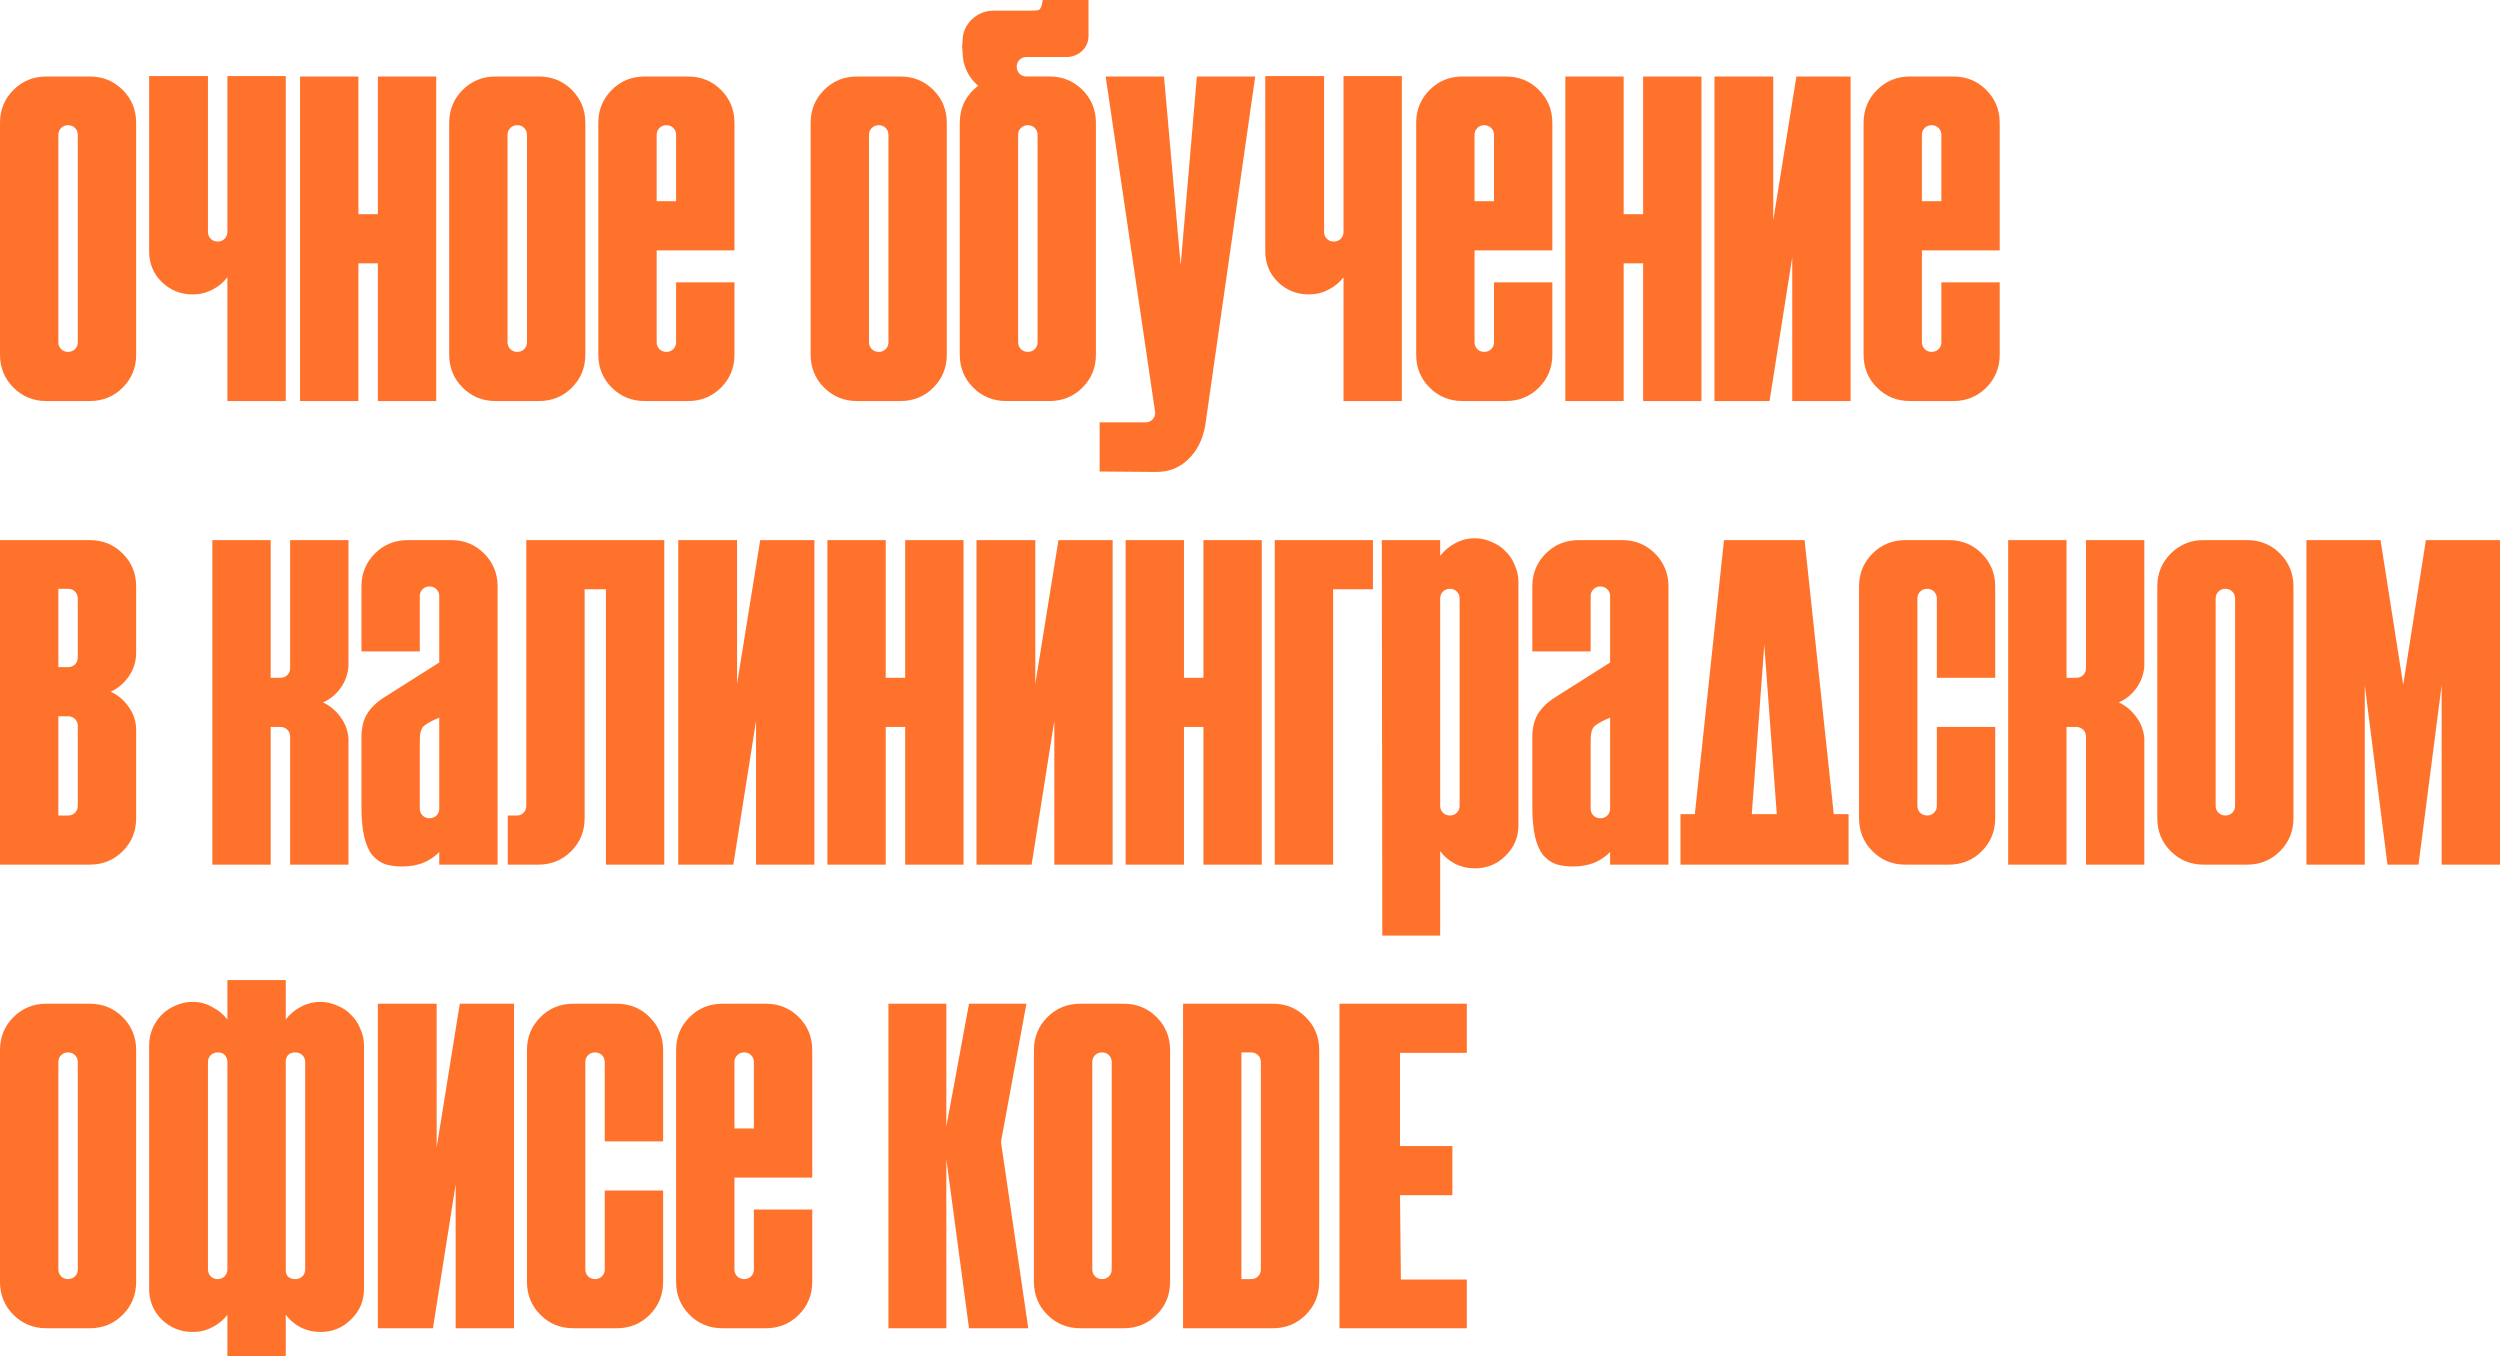 <?xml version="1.0" encoding="UTF-8"?> <svg xmlns="http://www.w3.org/2000/svg" viewBox="0 0 601 326" fill="none"><path fill-rule="evenodd" clip-rule="evenodd" d="M233.512 4.792C232.102 6.204 231.397 7.913 231.397 9.919C231.323 10.588 231.286 11.108 231.286 11.479C231.36 11.777 231.397 12.074 231.397 12.371C231.397 14.08 231.731 15.64 232.399 17.052C233.067 18.464 233.994 19.652 235.182 20.618C233.772 21.659 232.659 22.959 231.842 24.519C231.1 26.079 230.729 27.751 230.729 29.535V85.26C230.729 88.38 231.805 91.018 233.957 93.173C236.109 95.328 238.744 96.405 241.861 96.405H252.325C255.442 96.405 258.077 95.328 260.23 93.173C262.382 91.018 263.457 88.38 263.457 85.26V29.535C263.457 26.414 262.382 23.776 260.23 21.621C258.077 19.467 255.442 18.389 252.325 18.389H246.76C246.092 18.389 245.535 18.166 245.09 17.721C244.644 17.275 244.422 16.718 244.422 16.049C244.422 15.38 244.644 14.823 245.09 14.377C245.535 13.931 246.092 13.708 246.76 13.708H256.78C258.19 13.56 259.34 13.04 260.23 12.148C261.195 11.182 261.678 9.993 261.678 8.582V0H250.655C250.507 1.486 250.137 2.303 249.543 2.452C248.949 2.526 248.318 2.563 247.65 2.563H238.633C236.629 2.638 234.922 3.381 233.512 4.792ZM245.424 83.922C244.978 83.477 244.756 82.919 244.756 82.251V32.432C244.756 31.764 244.978 31.206 245.424 30.76C245.869 30.314 246.426 30.092 247.094 30.092C247.762 30.092 248.318 30.314 248.763 30.76C249.209 31.206 249.431 31.764 249.431 32.432V82.251C249.431 82.919 249.209 83.477 248.763 83.922C248.318 84.368 247.762 84.591 247.094 84.591C246.426 84.591 245.869 84.368 245.424 83.922ZM337.01 18.285H322.983V55.732C322.983 56.401 322.76 56.958 322.315 57.404C321.87 57.85 321.312 58.073 320.645 58.073C319.978 58.073 319.42 57.85 318.975 57.404C318.53 56.958 318.308 56.401 318.308 55.732V18.285H304.17V60.413C304.17 63.311 305.17 65.763 307.175 67.769C309.252 69.775 311.74 70.778 314.632 70.778C316.34 70.778 317.897 70.406 319.31 69.663C320.793 68.921 322.017 67.918 322.983 66.654V96.412H337.01V18.285ZM462.027 82.255V60.188H480.73V29.539C480.73 26.418 479.655 23.78 477.502 21.626C475.35 19.471 472.715 18.394 469.598 18.394H459.135C456.017 18.394 453.382 19.471 451.23 21.626C449.077 23.78 448.002 26.418 448.002 29.539V85.264C448.002 88.385 449.077 91.022 451.23 93.177C453.382 95.332 456.017 96.409 459.135 96.409H469.598C472.715 96.409 475.35 95.332 477.502 93.177C479.655 91.022 480.73 88.385 480.73 85.264V67.878H466.705V82.255C466.705 82.924 466.483 83.481 466.035 83.927C465.59 84.373 465.035 84.595 464.368 84.595C463.697 84.595 463.142 84.373 462.697 83.927C462.25 83.481 462.027 82.924 462.027 82.255ZM466.705 32.437V48.374H462.027V32.437C462.027 31.768 462.25 31.21 462.697 30.765C463.142 30.319 463.697 30.096 464.368 30.096C465.035 30.096 465.59 30.319 466.035 30.765C466.483 31.21 466.705 31.768 466.705 32.437ZM346.217 133.633V129.844H332.19L332.303 224.911H346.217V204.627C347.183 205.89 348.37 206.893 349.78 207.637C351.262 208.38 352.86 208.751 354.567 208.751C357.46 208.751 359.91 207.748 361.913 205.742C363.993 203.736 365.03 201.284 365.03 198.386V139.875C365.03 138.463 364.735 137.125 364.14 135.862C363.62 134.525 362.877 133.41 361.913 132.519C361.022 131.553 359.91 130.81 358.575 130.29C357.312 129.695 355.978 129.398 354.567 129.398C352.86 129.398 351.262 129.807 349.78 130.624C348.37 131.367 347.183 132.37 346.217 133.633ZM346.885 195.377C346.44 194.931 346.217 194.374 346.217 193.705V143.887C346.217 143.218 346.44 142.661 346.885 142.215C347.33 141.769 347.887 141.546 348.555 141.546C349.223 141.546 349.78 141.769 350.225 142.215C350.67 142.661 350.892 143.218 350.892 143.887V193.705C350.892 194.374 350.67 194.931 350.225 195.377C349.78 195.823 349.223 196.046 348.555 196.046C347.887 196.046 347.33 195.823 346.885 195.377ZM577.732 164.617L572.278 129.844H554.467V207.86H568.492V164.728L573.947 207.86H581.408L586.972 164.728V207.86H601V129.844H583.188L577.732 164.617ZM68.692 245.087V235.613H54.665V245.087C53.7 243.824 52.476 242.821 50.992 242.078C49.581 241.261 48.023 240.852 46.316 240.852C44.832 240.852 43.459 241.149 42.197 241.743C40.935 242.263 39.822 243.006 38.857 243.972C37.967 244.864 37.224 245.978 36.631 247.316C36.111 248.579 35.852 249.916 35.852 251.327V309.84C35.852 312.738 36.853 315.19 38.857 317.195C40.935 319.202 43.422 320.205 46.316 320.205C48.023 320.205 49.581 319.832 50.992 319.09C52.476 318.348 53.7 317.345 54.665 316.08V326H68.692V316.08C69.657 317.345 70.844 318.348 72.254 319.09C73.739 319.832 75.335 320.205 77.041 320.205C79.936 320.205 82.385 319.202 84.389 317.195C86.467 315.19 87.506 312.738 87.506 309.84V251.327C87.506 249.916 87.209 248.579 86.615 247.316C86.096 245.978 85.354 244.864 84.389 243.972C83.498 243.006 82.385 242.263 81.049 241.743C79.787 241.149 78.452 240.852 77.041 240.852C75.335 240.852 73.739 241.261 72.254 242.078C70.844 242.821 69.657 243.824 68.692 245.087ZM52.328 253C53.663 253 54.443 253.667 54.665 255.005V305.158C54.665 305.827 54.443 306.385 53.998 306.83C53.552 307.277 52.995 307.5 52.328 307.5C51.66 307.5 51.103 307.277 50.658 306.83C50.212 306.385 49.99 305.827 49.99 305.158V255.34C49.99 254.673 50.212 254.115 50.658 253.667C51.103 253.222 51.66 253 52.328 253ZM68.692 255.005C68.841 253.667 69.62 253 71.03 253C71.698 253 72.254 253.222 72.7 253.667C73.145 254.115 73.368 254.673 73.368 255.34V305.158C73.368 305.827 73.145 306.385 72.7 306.83C72.254 307.277 71.698 307.5 71.03 307.5C69.62 307.5 68.841 306.868 68.692 305.605V255.005ZM123.564 241.295V319.31H109.537V284.76L104.082 319.31H90.834V241.295H104.972V275.845L110.539 241.295H123.564ZM141.378 306.827C140.933 306.382 140.71 305.825 140.71 305.155V255.338C140.71 254.67 140.933 254.113 141.378 253.665C141.823 253.22 142.38 252.998 143.048 252.998C143.716 252.998 144.272 253.22 144.718 253.665C145.163 254.113 145.386 254.67 145.386 255.338V274.395H159.412V252.44C159.412 249.319 158.336 246.682 156.184 244.527C154.032 242.372 151.397 241.295 148.28 241.295H137.815C134.698 241.295 132.064 242.372 129.911 244.527C127.759 246.682 126.683 249.319 126.683 252.44V308.165C126.683 311.285 127.759 313.923 129.911 316.077C132.064 318.233 134.698 319.31 137.815 319.31H148.28C151.397 319.31 154.032 318.233 156.184 316.077C158.336 313.923 159.412 311.285 159.412 308.165V286.21H145.386V305.155C145.386 305.825 145.163 306.382 144.718 306.827C144.272 307.272 143.716 307.498 143.048 307.498C142.38 307.498 141.823 307.272 141.378 306.827ZM176.561 283.09V305.155C176.561 305.825 176.784 306.382 177.23 306.827C177.675 307.272 178.231 307.498 178.899 307.498C179.567 307.498 180.124 307.272 180.569 306.827C181.014 306.382 181.237 305.825 181.237 305.155V290.78H195.264V308.165C195.264 311.285 194.188 313.923 192.036 316.077C189.883 318.233 187.249 319.31 184.131 319.31H173.667C170.55 319.31 167.915 318.233 165.763 316.077C163.611 313.923 162.535 311.285 162.535 308.165V252.44C162.535 249.319 163.611 246.682 165.763 244.527C167.915 242.372 170.55 241.295 173.667 241.295H184.131C187.249 241.295 189.883 242.372 192.036 244.527C194.188 246.682 195.264 249.319 195.264 252.44V283.09H176.561ZM181.237 271.275V255.338C181.237 254.67 181.014 254.113 180.569 253.665C180.124 253.22 179.567 252.998 178.899 252.998C178.231 252.998 177.675 253.22 177.23 253.665C176.784 254.113 176.561 254.67 176.561 255.338V271.275H181.237ZM232.95 319.31H247.199L240.631 274.507L246.754 241.295H232.95L227.495 270.83V241.295H213.579V319.31H227.495V278.63L232.95 319.31ZM270.155 241.295C273.272 241.295 275.908 242.372 278.06 244.527C280.212 246.682 281.288 249.319 281.288 252.44V308.165C281.288 311.285 280.212 313.923 278.06 316.077C275.908 318.233 273.272 319.31 270.155 319.31H259.69C256.572 319.31 253.94 318.233 251.787 316.077C249.634 313.923 248.558 311.285 248.558 308.165V252.44C248.558 249.319 249.634 246.682 251.787 244.527C253.94 242.372 256.572 241.295 259.69 241.295H270.155ZM262.585 305.155C262.585 305.825 262.808 306.382 263.252 306.827C263.697 307.272 264.255 307.498 264.923 307.498C265.59 307.498 266.147 307.272 266.592 306.827C267.038 306.382 267.26 305.825 267.26 305.155V255.338C267.26 254.67 267.038 254.113 266.592 253.665C266.147 253.22 265.59 252.998 264.923 252.998C264.255 252.998 263.697 253.22 263.252 253.665C262.808 254.113 262.585 254.67 262.585 255.338V305.155ZM313.908 244.527C311.755 242.372 309.12 241.295 306.005 241.295H284.408V319.31H306.005C309.12 319.31 311.755 318.233 313.908 316.077C316.06 313.923 317.137 311.285 317.137 308.165V252.44C317.137 249.319 316.06 246.682 313.908 244.527ZM300.772 307.498H298.435V252.998H300.772C301.44 252.998 301.998 253.22 302.442 253.665C302.887 254.113 303.11 254.67 303.11 255.338V305.155C303.11 305.825 302.887 306.382 302.442 306.827C301.998 307.272 301.44 307.498 300.772 307.498ZM352.62 241.295V253.107H336.562V275.51H349.155V287.325H336.562L336.77 307.608H352.62V319.31H348H336.562H322.005V241.295H352.62ZM21.597 241.295C24.714 241.295 27.349 242.372 29.501 244.527C31.653 246.682 32.729 249.319 32.729 252.44V308.165C32.729 311.285 31.653 313.923 29.501 316.077C27.349 318.233 24.714 319.31 21.597 319.31H11.132C8.015 319.31 5.381 318.233 3.228 316.077C1.076 313.923 0 311.285 0 308.165V252.44C0 249.319 1.076 246.682 3.228 244.527C5.381 242.372 8.015 241.295 11.132 241.295H21.597ZM14.027 305.155C14.027 305.825 14.25 306.382 14.695 306.827C15.14 307.272 15.697 307.498 16.365 307.498C17.033 307.498 17.589 307.272 18.035 306.827C18.48 306.382 18.703 305.825 18.703 305.155V255.338C18.703 254.67 18.48 254.113 18.035 253.665C17.589 253.22 17.033 252.998 16.365 252.998C15.697 252.998 15.14 253.22 14.695 253.665C14.25 254.113 14.027 254.67 14.027 255.338V305.155ZM540.212 129.844C543.33 129.844 545.962 130.922 548.115 133.076C550.268 135.231 551.345 137.869 551.345 140.989V196.715C551.345 199.835 550.268 202.473 548.115 204.628C545.962 206.782 543.33 207.86 540.212 207.86H529.747C526.63 207.86 523.995 206.782 521.842 204.628C519.69 202.473 518.615 199.835 518.615 196.715V140.989C518.615 137.869 519.69 135.231 521.842 133.076C523.995 130.922 526.63 129.844 529.747 129.844H540.212ZM532.643 193.706C532.643 194.374 532.865 194.931 533.31 195.377C533.755 195.823 534.312 196.046 534.98 196.046C535.648 196.046 536.205 195.823 536.65 195.377C537.095 194.931 537.317 194.374 537.317 193.706V143.887C537.317 143.219 537.095 142.661 536.65 142.215C536.205 141.769 535.648 141.547 534.98 141.547C534.312 141.547 533.755 141.769 533.31 142.215C532.865 142.661 532.643 143.219 532.643 143.887V193.706ZM515.495 160.159V129.844H501.467V160.605C501.467 161.274 501.245 161.831 500.8 162.276C500.355 162.722 499.798 162.945 499.13 162.945H496.793V129.844H482.765V207.86H496.793V174.759H499.13C499.798 174.759 500.355 174.982 500.8 175.428C501.245 175.874 501.467 176.431 501.467 177.099V207.86H515.495V177.545C515.347 175.613 514.715 173.905 513.602 172.418C512.49 170.858 511.08 169.669 509.373 168.852C511.08 168.109 512.49 166.957 513.602 165.397C514.715 163.837 515.347 162.091 515.495 160.159ZM460.942 193.706C460.942 194.374 461.165 194.931 461.61 195.377C462.055 195.823 462.61 196.046 463.28 196.046C463.947 196.046 464.502 195.823 464.95 195.377C465.395 194.931 465.618 194.374 465.618 193.706V174.759H479.645V196.715C479.645 199.835 478.567 202.473 476.415 204.628C474.262 206.782 471.627 207.86 468.512 207.86H458.048C454.93 207.86 452.295 206.782 450.142 204.628C447.99 202.473 446.915 199.835 446.915 196.715V140.989C446.915 137.869 447.99 135.231 450.142 133.076C452.295 130.922 454.93 129.844 458.048 129.844H468.512C471.627 129.844 474.262 130.922 476.415 133.076C478.567 135.231 479.645 137.869 479.645 140.989V162.945H465.618V143.887C465.618 143.219 465.395 142.661 464.95 142.215C464.502 141.769 463.947 141.547 463.28 141.547C462.61 141.547 462.055 141.769 461.61 142.215C461.165 142.661 460.942 143.219 460.942 143.887V193.706ZM407.438 195.712H403.985V207.86H444.397V195.712H440.835L433.82 129.844H414.45L407.438 195.712ZM424.135 155.032L427.14 195.712H421.13L424.135 155.032ZM387.07 207.86V204.851C385.882 206.039 384.51 206.931 382.95 207.525C381.467 208.046 379.873 208.305 378.165 208.305C376.605 208.305 375.233 208.12 374.045 207.748C372.858 207.303 371.82 206.56 370.928 205.519C370.113 204.479 369.48 203.03 369.035 201.173C368.59 199.241 368.368 196.826 368.368 193.929V177.322C368.368 175.019 368.812 173.124 369.702 171.638C370.668 170.078 372.115 168.703 374.045 167.514L387.07 159.267V143.33C387.07 142.661 386.848 142.104 386.402 141.658C385.957 141.212 385.4 140.989 384.733 140.989C384.065 140.989 383.507 141.212 383.062 141.658C382.618 142.104 382.395 142.661 382.395 143.33V156.593H368.368V140.989C368.368 137.869 369.445 135.231 371.595 133.076C373.748 130.922 376.382 129.844 379.5 129.844H389.965C393.082 129.844 395.717 130.922 397.868 133.076C400.02 135.231 401.098 137.869 401.098 140.989V207.86H387.07ZM387.07 172.53C385.438 173.198 384.25 173.83 383.507 174.424C382.765 174.945 382.395 176.133 382.395 177.991V194.374C382.395 195.043 382.618 195.6 383.062 196.046C383.507 196.492 384.065 196.715 384.733 196.715C385.4 196.715 385.957 196.492 386.402 196.046C386.848 195.6 387.07 195.043 387.07 194.374V172.53ZM306.452 129.844H330.053V141.658H320.478V207.86H306.452V129.844ZM303.33 207.86V129.844H289.303V162.945H284.627V129.844H270.6V207.86H284.627V174.759H289.303V207.86H303.33ZM267.48 129.844V207.86H253.455V173.31L247.999 207.86H234.751V129.844H248.889V164.394L254.455 129.844H267.48ZM231.632 207.86V129.844H217.605V162.945H212.929V129.844H198.903V207.86H212.929V174.759H217.605V207.86H231.632ZM195.78 129.844V207.86H181.754V173.31L176.298 207.86H163.051V129.844H177.189V164.394L182.756 129.844H195.78ZM124.294 196.046H122.068V207.86H129.416C132.532 207.86 135.167 206.782 137.32 204.628C139.472 202.473 140.548 199.835 140.548 196.715V141.658H145.669V207.86H159.696V129.844H126.521V193.706C126.521 194.374 126.299 194.931 125.853 195.377C125.482 195.823 124.963 196.046 124.294 196.046ZM105.596 207.86V204.851C104.408 206.039 103.035 206.931 101.477 207.525C99.993 208.046 98.397 208.305 96.69 208.305C95.131 208.305 93.758 208.12 92.571 207.748C91.383 207.303 90.344 206.56 89.454 205.519C88.638 204.479 88.007 203.03 87.561 201.173C87.116 199.241 86.893 196.826 86.893 193.929V177.322C86.893 175.019 87.338 173.124 88.229 171.638C89.194 170.078 90.641 168.703 92.571 167.514L105.596 159.267V143.33C105.596 142.661 105.373 142.104 104.928 141.658C104.483 141.212 103.926 140.989 103.258 140.989C102.59 140.989 102.034 141.212 101.588 141.658C101.143 142.104 100.92 142.661 100.92 143.33V156.593H86.893V140.989C86.893 137.869 87.969 135.231 90.122 133.076C92.274 130.922 94.909 129.844 98.026 129.844H108.49C111.607 129.844 114.242 130.922 116.394 133.076C118.546 135.231 119.623 137.869 119.623 140.989V207.86H105.596ZM105.596 172.53C103.963 173.198 102.775 173.83 102.034 174.424C101.291 174.945 100.92 176.133 100.92 177.991V194.374C100.92 195.043 101.143 195.6 101.588 196.046C102.034 196.492 102.59 196.715 103.258 196.715C103.926 196.715 104.483 196.492 104.928 196.046C105.373 195.6 105.596 195.043 105.596 194.374V172.53ZM83.774 160.159V129.844H69.747V160.605C69.747 161.274 69.524 161.831 69.079 162.276C68.634 162.722 68.077 162.945 67.409 162.945H65.071V129.844H51.044V207.86H65.071V174.759H67.409C68.077 174.759 68.634 174.982 69.079 175.428C69.524 175.874 69.747 176.431 69.747 177.099V207.86H83.774V177.545C83.626 175.613 82.995 173.905 81.881 172.418C80.768 170.858 79.358 169.669 77.651 168.852C79.358 168.109 80.768 166.957 81.881 165.397C82.995 163.837 83.626 162.091 83.774 160.159ZM14.027 160.382H16.365C17.033 160.382 17.589 160.159 18.035 159.713C18.48 159.267 18.703 158.71 18.703 158.041V143.887C18.703 143.219 18.48 142.661 18.035 142.215C17.589 141.769 17.033 141.547 16.365 141.547H14.027V160.382ZM16.365 196.046C17.033 196.046 17.589 195.823 18.035 195.377C18.48 194.931 18.703 194.374 18.703 193.706V174.536C18.703 173.867 18.48 173.31 18.035 172.864C17.589 172.418 17.033 172.196 16.365 172.196H14.027V196.046H16.365ZM21.597 129.844C24.714 129.844 27.349 130.922 29.501 133.076C31.653 135.231 32.729 137.869 32.729 140.989V156.927C32.729 159.007 32.136 160.902 30.948 162.611C29.835 164.245 28.388 165.471 26.607 166.289C28.388 167.106 29.835 168.332 30.948 169.966C32.136 171.601 32.729 173.459 32.729 175.539V196.715C32.729 199.835 31.653 202.473 29.501 204.628C27.349 206.782 24.714 207.86 21.597 207.86H0V129.844H21.597ZM444.882 18.394V96.409H430.855V61.859L425.4 96.409H412.152V18.394H426.29V52.944L431.858 18.394H444.882ZM409.033 96.409V18.394H395.007V51.495H390.33V18.394H376.305V96.409H390.33V63.308H395.007V96.409H409.033ZM354.48 60.188V82.255C354.48 82.924 354.702 83.481 355.147 83.927C355.592 84.373 356.15 84.595 356.817 84.595C357.485 84.595 358.043 84.373 358.488 83.927C358.933 83.481 359.155 82.924 359.155 82.255V67.878H373.183V85.264C373.183 88.385 372.105 91.022 369.952 93.177C367.8 95.332 365.168 96.409 362.05 96.409H351.585C348.467 96.409 345.832 95.332 343.68 93.177C341.527 91.022 340.452 88.385 340.452 85.264V29.539C340.452 26.418 341.527 23.78 343.68 21.626C345.832 19.471 348.467 18.394 351.585 18.394H362.05C365.168 18.394 367.8 19.471 369.952 21.626C372.105 23.78 373.183 26.418 373.183 29.539V60.188H354.48ZM354.48 48.374H359.155V32.437C359.155 31.768 358.933 31.21 358.488 30.765C358.043 30.319 357.485 30.096 356.817 30.096C356.15 30.096 355.592 30.319 355.147 30.765C354.702 31.21 354.48 31.768 354.48 32.437V48.374ZM264.353 101.536H275.373C276.04 101.536 276.598 101.313 277.043 100.867C277.488 100.421 277.71 99.864 277.71 99.195L265.8 18.394H279.825L283.832 63.754L287.73 18.394H301.757L289.735 102.316C289.14 105.659 287.805 108.334 285.725 110.341C283.647 112.421 281.05 113.461 277.933 113.461L264.353 113.35V101.536ZM216.477 18.394C219.594 18.394 222.229 19.471 224.381 21.626C226.533 23.78 227.609 26.418 227.609 29.539V85.264C227.609 88.385 226.533 91.022 224.381 93.177C222.229 95.332 219.594 96.409 216.477 96.409H206.012C202.895 96.409 200.261 95.332 198.108 93.177C195.956 91.022 194.88 88.385 194.88 85.264V29.539C194.88 26.418 195.956 23.78 198.108 21.626C200.261 19.471 202.895 18.394 206.012 18.394H216.477ZM208.907 82.255C208.907 82.924 209.13 83.481 209.575 83.927C210.02 84.373 210.577 84.595 211.245 84.595C211.913 84.595 212.469 84.373 212.915 83.927C213.36 83.481 213.583 82.924 213.583 82.255V32.437C213.583 31.768 213.36 31.21 212.915 30.765C212.469 30.319 211.913 30.096 211.245 30.096C210.577 30.096 210.02 30.319 209.575 30.765C209.13 31.21 208.907 31.768 208.907 32.437V82.255ZM157.863 82.255V60.188H176.565V29.539C176.565 26.418 175.489 23.78 173.337 21.626C171.184 19.471 168.549 18.394 165.433 18.394H154.968C151.851 18.394 149.216 19.471 147.064 21.626C144.912 23.78 143.835 26.418 143.835 29.539V85.264C143.835 88.385 144.912 91.022 147.064 93.177C149.216 95.332 151.851 96.409 154.968 96.409H165.433C168.549 96.409 171.184 95.332 173.337 93.177C175.489 91.022 176.565 88.385 176.565 85.264V67.878H162.538V82.255C162.538 82.924 162.315 83.481 161.87 83.927C161.425 84.373 160.868 84.595 160.2 84.595C159.532 84.595 158.976 84.373 158.53 83.927C158.085 83.481 157.863 82.924 157.863 82.255ZM162.538 48.374H157.863V32.437C157.863 31.768 158.085 31.21 158.53 30.765C158.976 30.319 159.532 30.096 160.2 30.096C160.868 30.096 161.425 30.319 161.87 30.765C162.315 31.21 162.538 31.768 162.538 32.437V48.374ZM129.581 18.394C132.698 18.394 135.333 19.471 137.485 21.626C139.637 23.78 140.714 26.418 140.714 29.539V85.264C140.714 88.385 139.637 91.022 137.485 93.177C135.333 95.332 132.698 96.409 129.581 96.409H119.117C115.999 96.409 113.365 95.332 111.213 93.177C109.06 91.022 107.984 88.385 107.984 85.264V29.539C107.984 26.418 109.06 23.78 111.213 21.626C113.365 19.471 115.999 18.394 119.117 18.394H129.581ZM122.011 82.255C122.011 82.924 122.234 83.481 122.679 83.927C123.124 84.373 123.681 84.595 124.349 84.595C125.017 84.595 125.573 84.373 126.019 83.927C126.464 83.481 126.686 82.924 126.686 82.255V32.437C126.686 31.768 126.464 31.21 126.019 30.765C125.573 30.319 125.017 30.096 124.349 30.096C123.681 30.096 123.124 30.319 122.679 30.765C122.234 31.21 122.011 31.768 122.011 32.437V82.255ZM104.865 96.409V18.394H90.838V51.495H86.162V18.394H72.135V96.409H86.162V63.308H90.838V96.409H104.865ZM54.665 18.285H68.692V96.412H54.665V66.654C53.7 67.918 52.476 68.921 50.992 69.663C49.581 70.406 48.023 70.778 46.316 70.778C43.422 70.778 40.935 69.775 38.857 67.769C36.853 65.763 35.852 63.311 35.852 60.413V18.285H49.99V55.732C49.99 56.401 50.212 56.958 50.658 57.404C51.103 57.85 51.66 58.073 52.328 58.073C52.995 58.073 53.552 57.85 53.998 57.404C54.443 56.958 54.665 56.401 54.665 55.732V18.285ZM29.501 21.626C27.349 19.471 24.714 18.394 21.597 18.394H11.132C8.015 18.394 5.381 19.471 3.228 21.626C1.076 23.78 0 26.418 0 29.539V85.264C0 88.385 1.076 91.022 3.228 93.177C5.381 95.332 8.015 96.409 11.132 96.409H21.597C24.714 96.409 27.349 95.332 29.501 93.177C31.653 91.022 32.729 88.385 32.729 85.264V29.539C32.729 26.418 31.653 23.78 29.501 21.626ZM14.695 83.927C14.25 83.481 14.027 82.924 14.027 82.255V32.437C14.027 31.768 14.25 31.21 14.695 30.765C15.14 30.319 15.697 30.096 16.365 30.096C17.033 30.096 17.589 30.319 18.035 30.765C18.48 31.21 18.703 31.768 18.703 32.437V82.255C18.703 82.924 18.48 83.481 18.035 83.927C17.589 84.373 17.033 84.595 16.365 84.595C15.697 84.595 15.14 84.373 14.695 83.927Z" fill="#FF722B"></path></svg> 